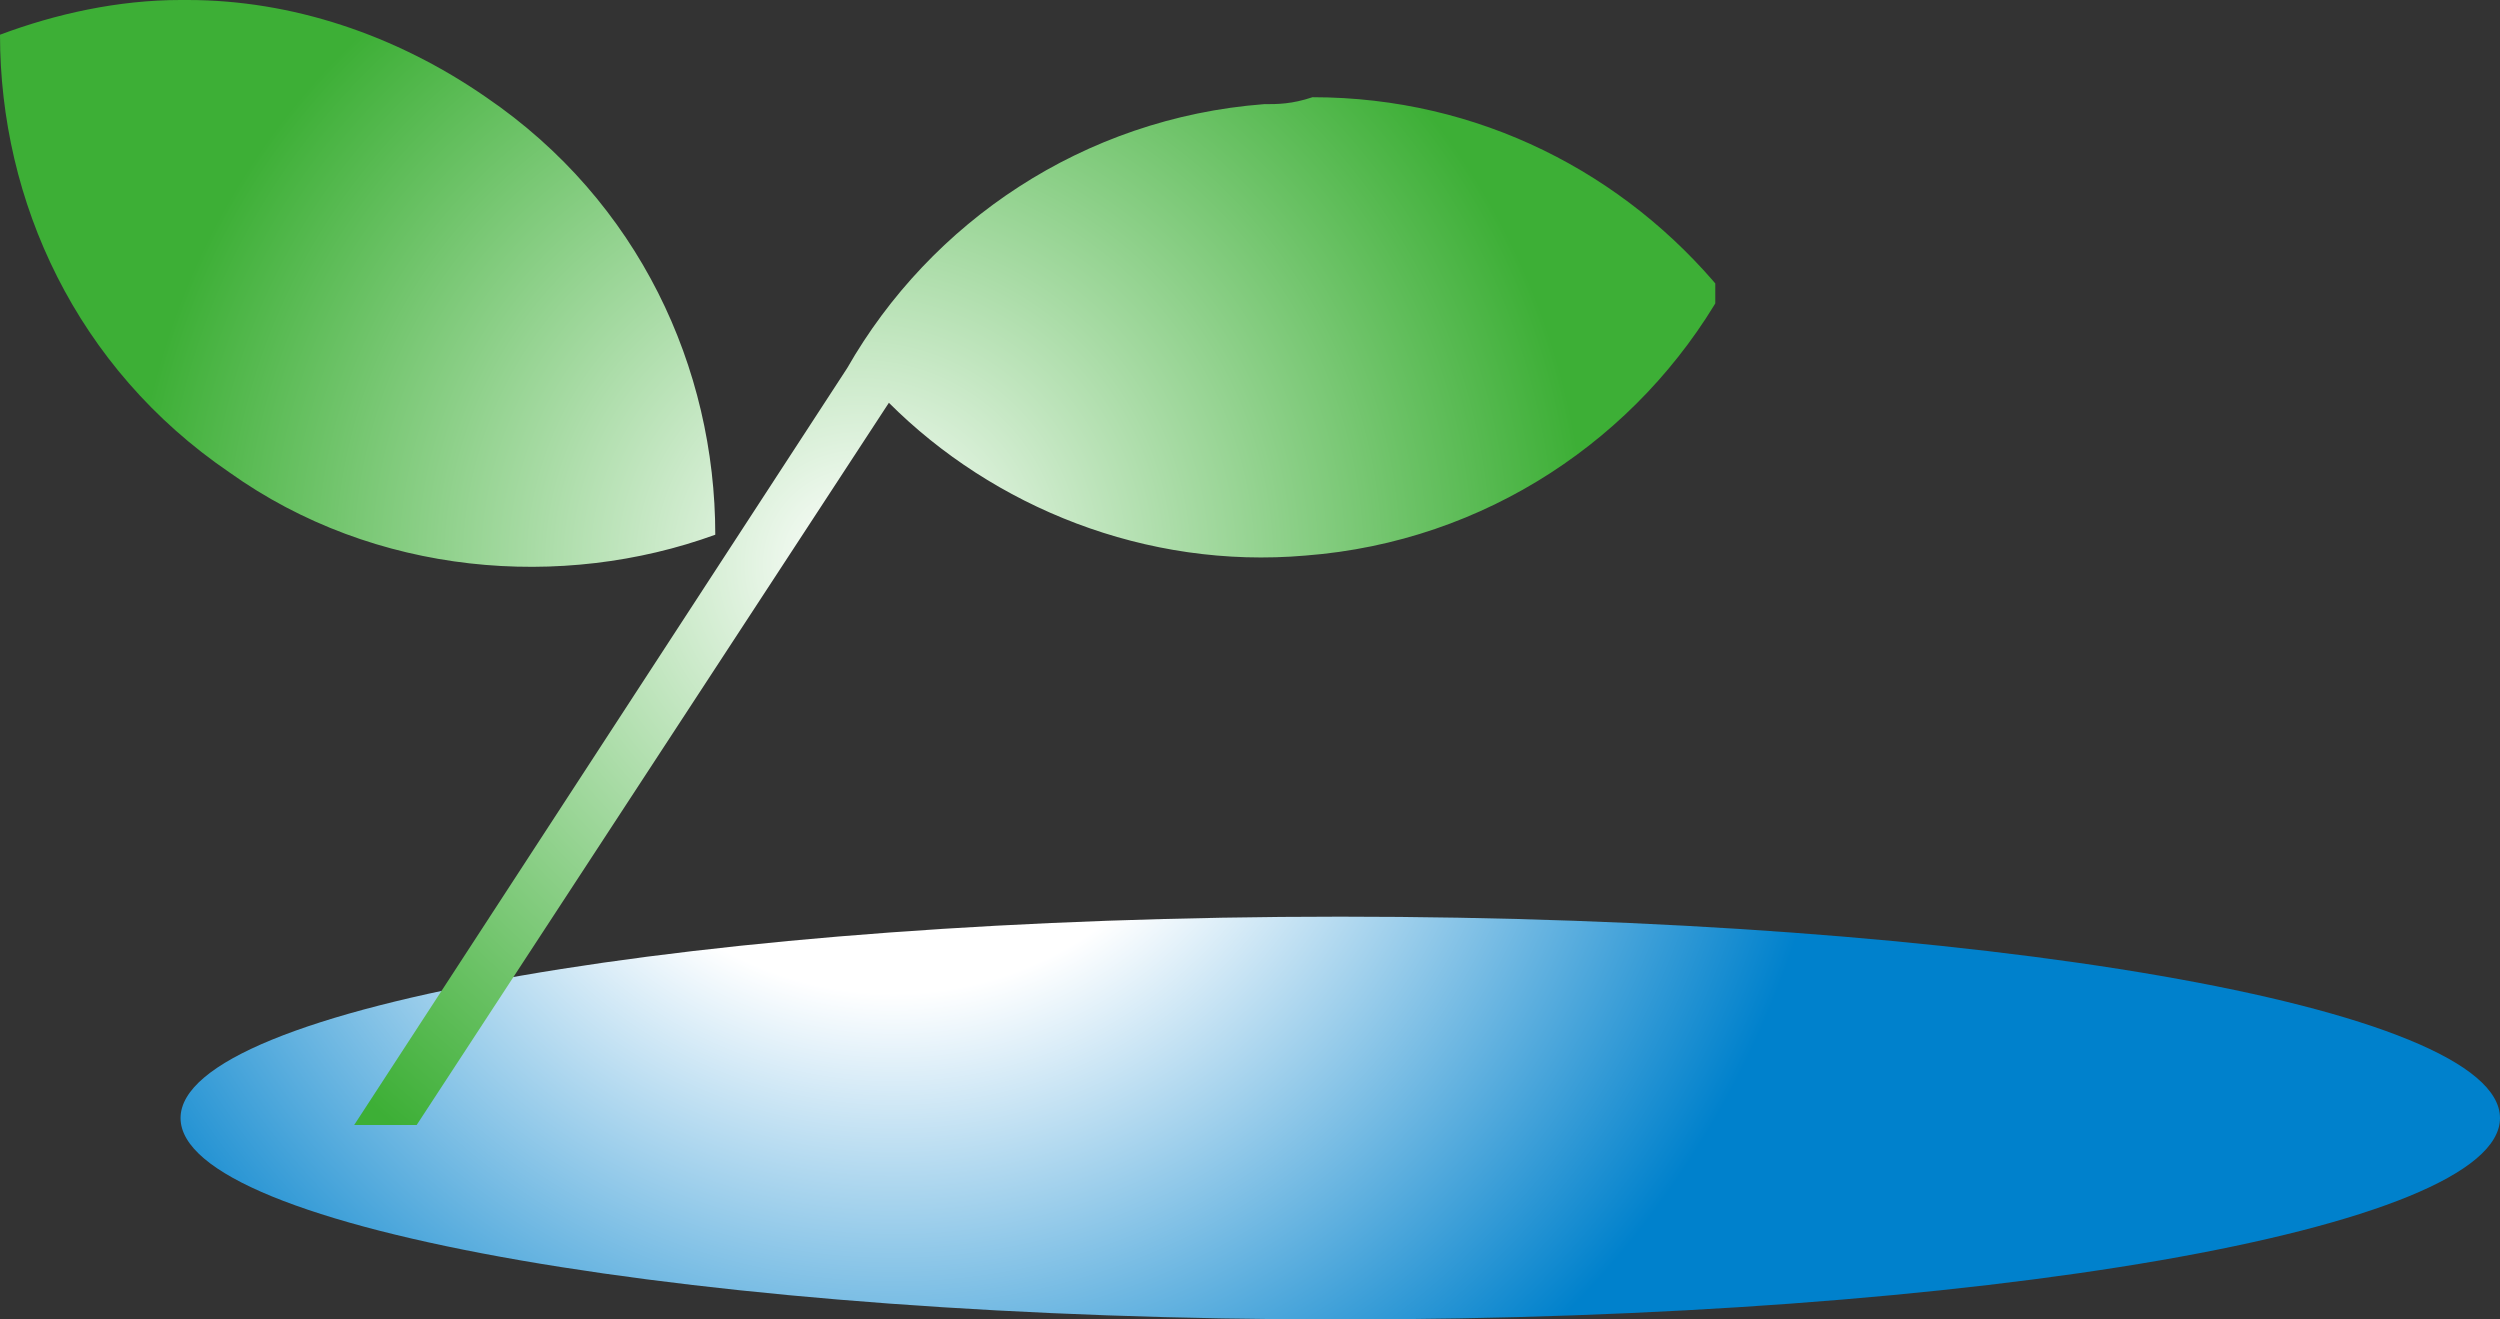 <?xml version="1.0" encoding="utf-8"?>
<!-- Generator: Adobe Illustrator 21.1.0, SVG Export Plug-In . SVG Version: 6.00 Build 0)  -->
<svg version="1.1" id="レイヤー_1" xmlns="http://www.w3.org/2000/svg" xmlns:xlink="http://www.w3.org/1999/xlink" x="0px"
	 y="0px" viewBox="0 0 36 19" style="enable-background:new 0 0 36 19;" xml:space="preserve">
<rect x="0" y="0" width="36" height="19" fill="#333333" stroke="none"/>
<style type="text/css">
	.st0{clip-path:url(#SVGID_2_);fill:url(#SVGID_3_);}
	.st1{clip-path:url(#SVGID_5_);fill:url(#SVGID_6_);}
</style>
<g>
	<defs>
		<path id="SVGID_1_" d="M2.6,16.1c0,1.6,7.5,2.9,16.7,2.9c9.2,0,16.7-1.3,16.7-2.9c0-1.6-7.5-2.9-16.7-2.9
			C10.1,13.2,2.6,14.5,2.6,16.1"/>
	</defs>
	<clipPath id="SVGID_2_">
		<use xlink:href="#SVGID_1_"  style="overflow:visible;"/>
	</clipPath>
	
		<radialGradient id="SVGID_3_" cx="0" cy="19.022" r="1" gradientTransform="matrix(13.594 0 0 -13.594 12.906 267.896)" gradientUnits="userSpaceOnUse">
		<stop  offset="0" style="stop-color:#FFFFFF"/>
		<stop  offset="0.368" style="stop-color:#FFFFFF"/>
		<stop  offset="1" style="stop-color:#0081CC"/>
	</radialGradient>
	<rect x="2.6" y="13.2" class="st0" width="33.4" height="5.8"/>
</g>
<g>
	<defs>
		<path id="SVGID_4_" d="M18.2,1.5c-2.6,0.2-4.8,1.7-6,3.8L5.1,16.2h0.9l6.8-10.4c1.5,1.5,3.7,2.4,6,2.2c2.6-0.2,4.8-1.7,6-3.8
			c-1.4-1.7-3.5-2.8-5.9-2.8C18.6,1.5,18.4,1.5,18.2,1.5 M2.6,0C1.7,0,0.8,0.2,0,0.5c0,2.4,1.1,4.8,3.3,6.3c2.1,1.5,4.8,1.7,7,0.9
			c0-2.4-1.1-4.8-3.3-6.3C5.7,0.5,4.2,0,2.7,0H2.6z"/>
	</defs>
	<clipPath id="SVGID_5_">
		<use xlink:href="#SVGID_4_"  style="overflow:visible;"/>
	</clipPath>
	
		<radialGradient id="SVGID_6_" cx="-3.475438e-04" cy="19.022" r="1" gradientTransform="matrix(10.464 0 0 -10.464 12.37 207.175)" gradientUnits="userSpaceOnUse">
		<stop  offset="0" style="stop-color:#FFFFFF"/>
		<stop  offset="1" style="stop-color:#3DAF36"/>
	</radialGradient>
	<rect x="0" y="0" class="st1" width="24.7" height="16.2"/>
</g>
</svg>
